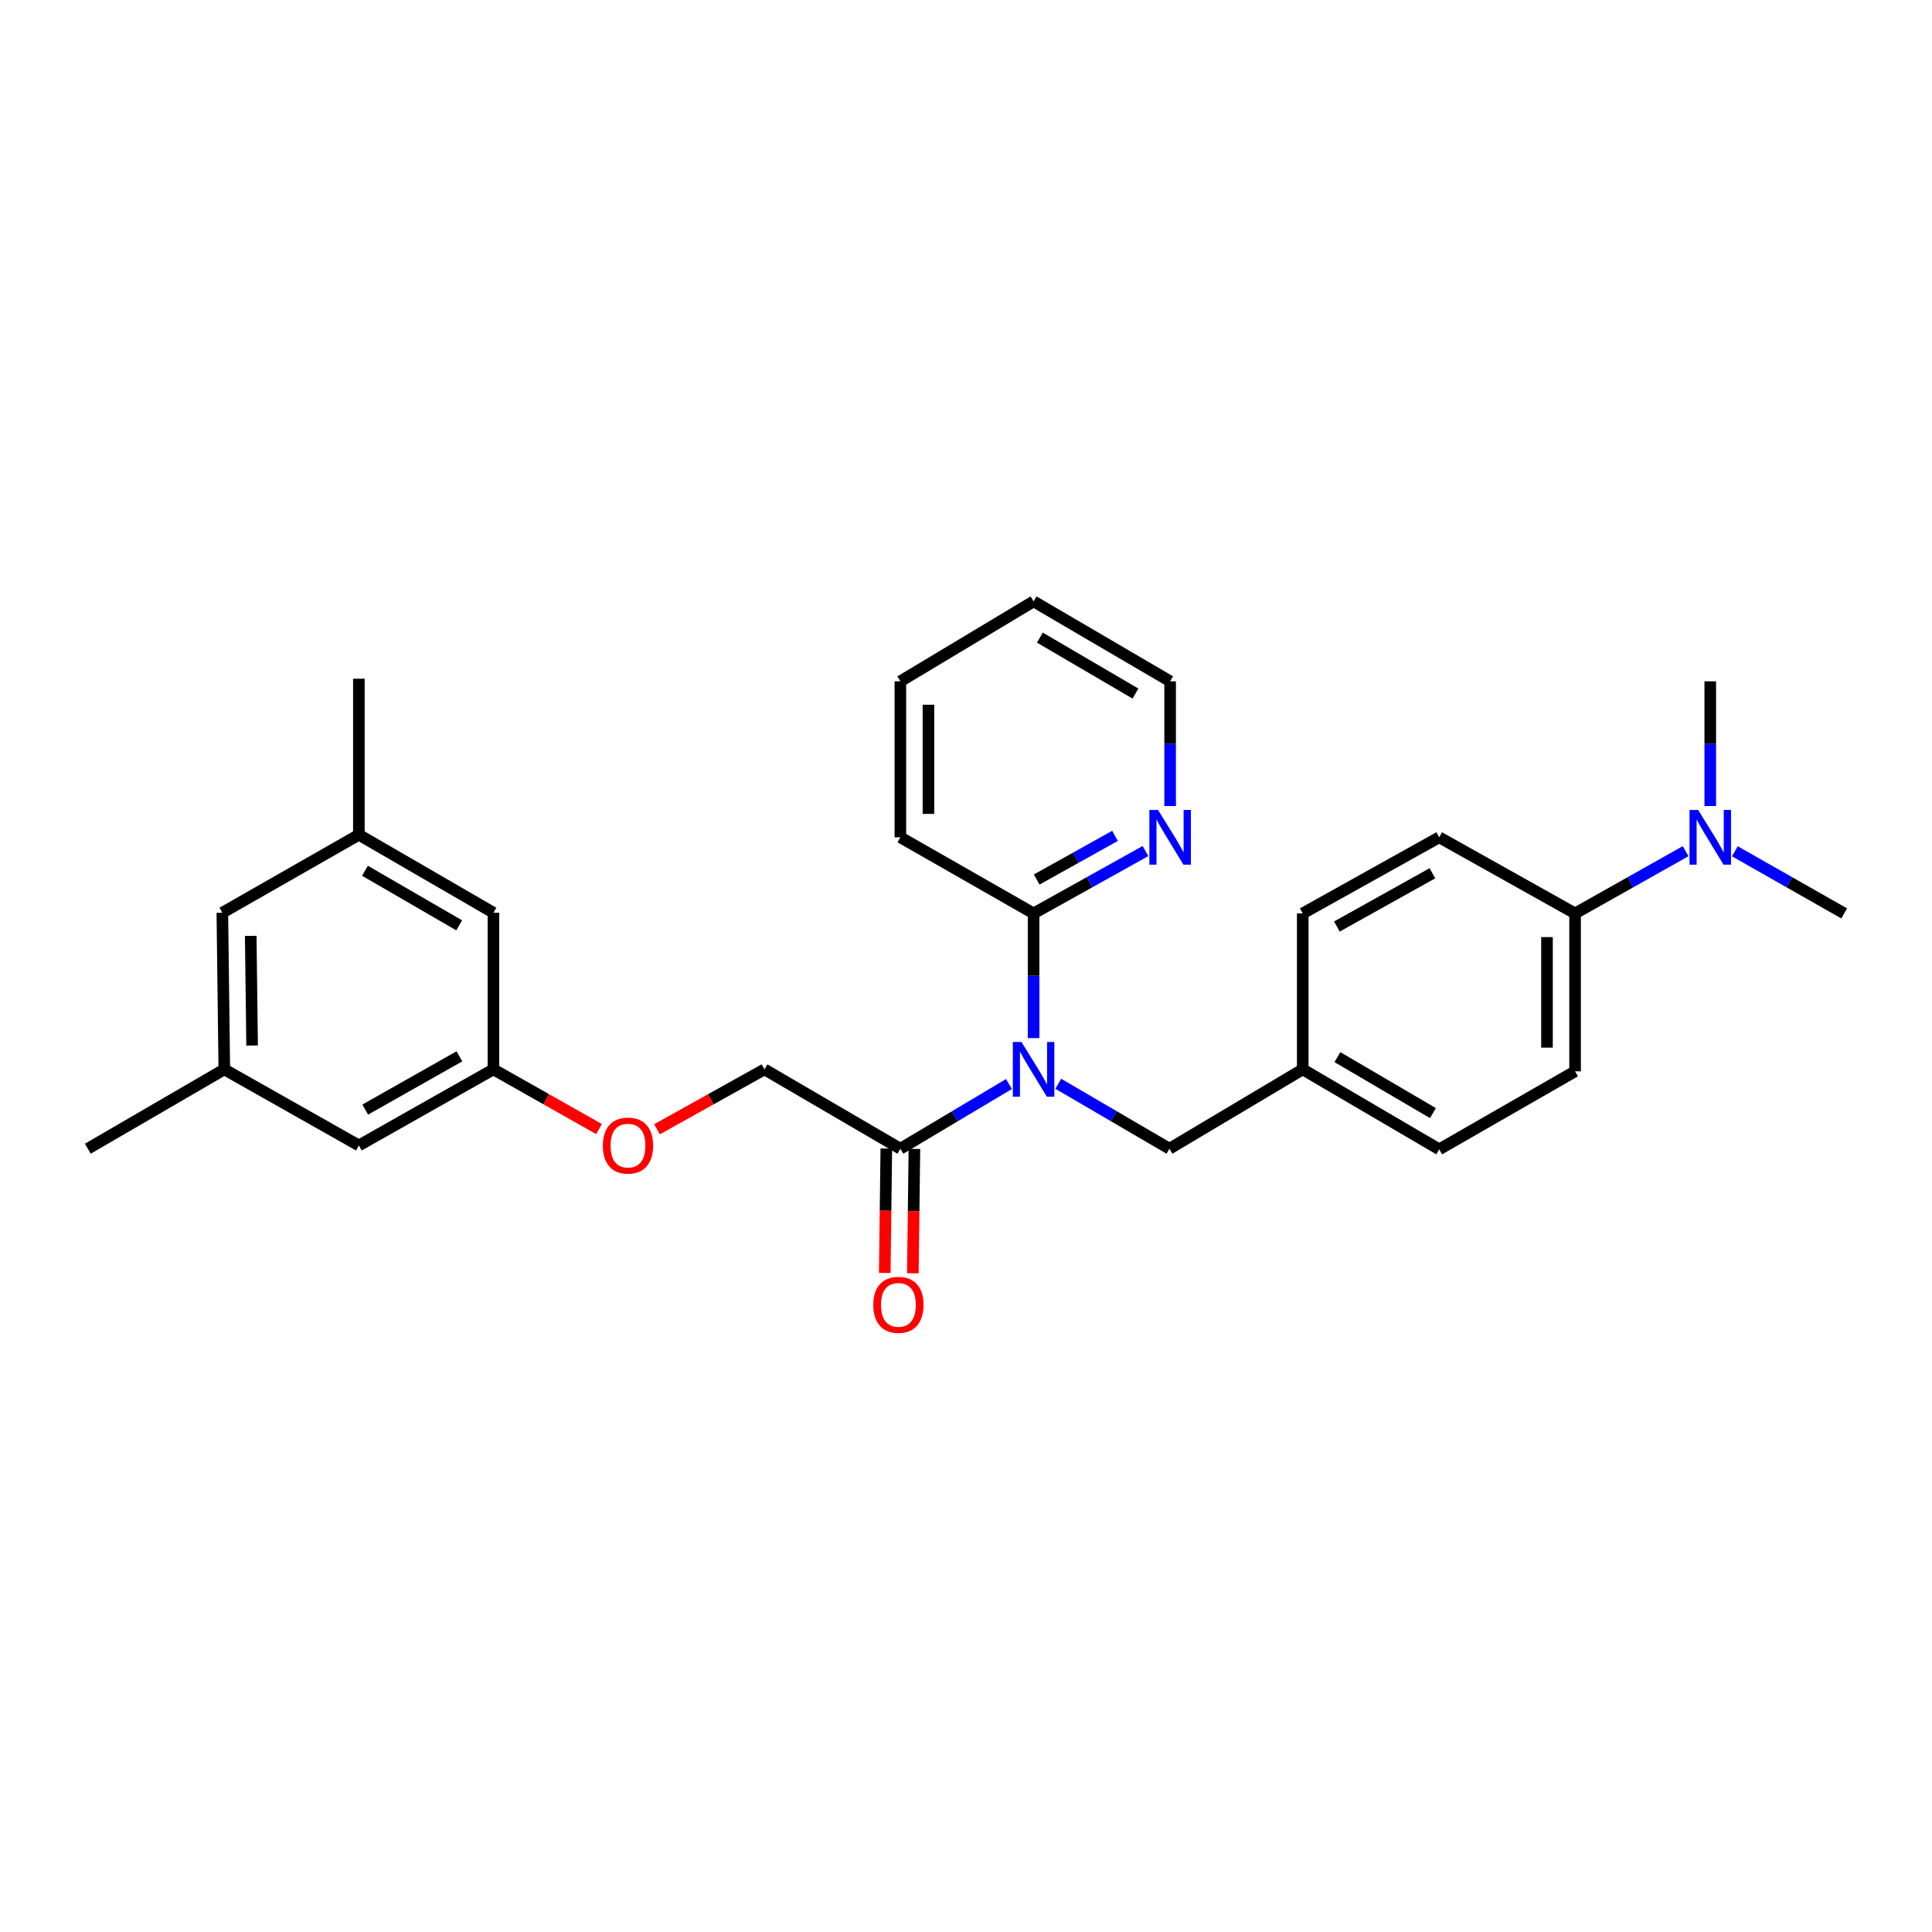 <?xml version='1.0' encoding='iso-8859-1'?>
<svg version='1.1' baseProfile='full'
              xmlns='http://www.w3.org/2000/svg'
                      xmlns:rdkit='http://www.rdkit.org/xml'
                      xmlns:xlink='http://www.w3.org/1999/xlink'
                  xml:space='preserve'
width='1000px' height='1000px' viewBox='0 0 1000 1000'>
<!-- END OF HEADER -->
<rect style='opacity:1.0;fill:#FFFFFF;stroke:none' width='1000' height='1000' x='0' y='0'> </rect>
<path class='bond-0' d='M 522.238,561.094 L 494.132,577.832' style='fill:none;fill-rule:evenodd;stroke:#0000FF;stroke-width:6px;stroke-linecap:butt;stroke-linejoin:miter;stroke-opacity:1' />
<path class='bond-0' d='M 494.132,577.832 L 466.025,594.57' style='fill:none;fill-rule:evenodd;stroke:#000000;stroke-width:6px;stroke-linecap:butt;stroke-linejoin:miter;stroke-opacity:1' />
<path class='bond-1' d='M 534.985,537.325 L 534.985,505.053' style='fill:none;fill-rule:evenodd;stroke:#0000FF;stroke-width:6px;stroke-linecap:butt;stroke-linejoin:miter;stroke-opacity:1' />
<path class='bond-1' d='M 534.985,505.053 L 534.985,472.781' style='fill:none;fill-rule:evenodd;stroke:#000000;stroke-width:6px;stroke-linecap:butt;stroke-linejoin:miter;stroke-opacity:1' />
<path class='bond-2' d='M 547.761,560.963 L 576.536,577.767' style='fill:none;fill-rule:evenodd;stroke:#0000FF;stroke-width:6px;stroke-linecap:butt;stroke-linejoin:miter;stroke-opacity:1' />
<path class='bond-2' d='M 576.536,577.767 L 605.31,594.57' style='fill:none;fill-rule:evenodd;stroke:#000000;stroke-width:6px;stroke-linecap:butt;stroke-linejoin:miter;stroke-opacity:1' />
<path class='bond-6' d='M 466.025,594.57 L 395.691,553.503' style='fill:none;fill-rule:evenodd;stroke:#000000;stroke-width:6px;stroke-linecap:butt;stroke-linejoin:miter;stroke-opacity:1' />
<path class='bond-7' d='M 458.755,594.479 L 458.353,626.679' style='fill:none;fill-rule:evenodd;stroke:#000000;stroke-width:6px;stroke-linecap:butt;stroke-linejoin:miter;stroke-opacity:1' />
<path class='bond-7' d='M 458.353,626.679 L 457.95,658.878' style='fill:none;fill-rule:evenodd;stroke:#FF0000;stroke-width:6px;stroke-linecap:butt;stroke-linejoin:miter;stroke-opacity:1' />
<path class='bond-7' d='M 473.294,594.661 L 472.892,626.861' style='fill:none;fill-rule:evenodd;stroke:#000000;stroke-width:6px;stroke-linecap:butt;stroke-linejoin:miter;stroke-opacity:1' />
<path class='bond-7' d='M 472.892,626.861 L 472.489,659.06' style='fill:none;fill-rule:evenodd;stroke:#FF0000;stroke-width:6px;stroke-linecap:butt;stroke-linejoin:miter;stroke-opacity:1' />
<path class='bond-3' d='M 534.985,472.781 L 563.94,456.641' style='fill:none;fill-rule:evenodd;stroke:#000000;stroke-width:6px;stroke-linecap:butt;stroke-linejoin:miter;stroke-opacity:1' />
<path class='bond-3' d='M 563.94,456.641 L 592.895,440.5' style='fill:none;fill-rule:evenodd;stroke:#0000FF;stroke-width:6px;stroke-linecap:butt;stroke-linejoin:miter;stroke-opacity:1' />
<path class='bond-3' d='M 536.592,455.239 L 556.86,443.941' style='fill:none;fill-rule:evenodd;stroke:#000000;stroke-width:6px;stroke-linecap:butt;stroke-linejoin:miter;stroke-opacity:1' />
<path class='bond-3' d='M 556.86,443.941 L 577.129,432.642' style='fill:none;fill-rule:evenodd;stroke:#0000FF;stroke-width:6px;stroke-linecap:butt;stroke-linejoin:miter;stroke-opacity:1' />
<path class='bond-20' d='M 534.985,472.781 L 466.025,433.386' style='fill:none;fill-rule:evenodd;stroke:#000000;stroke-width:6px;stroke-linecap:butt;stroke-linejoin:miter;stroke-opacity:1' />
<path class='bond-17' d='M 605.31,594.57 L 674.295,553.503' style='fill:none;fill-rule:evenodd;stroke:#000000;stroke-width:6px;stroke-linecap:butt;stroke-linejoin:miter;stroke-opacity:1' />
<path class='bond-21' d='M 605.658,417.208 L 605.658,384.928' style='fill:none;fill-rule:evenodd;stroke:#0000FF;stroke-width:6px;stroke-linecap:butt;stroke-linejoin:miter;stroke-opacity:1' />
<path class='bond-21' d='M 605.658,384.928 L 605.658,352.648' style='fill:none;fill-rule:evenodd;stroke:#000000;stroke-width:6px;stroke-linecap:butt;stroke-linejoin:miter;stroke-opacity:1' />
<path class='bond-4' d='M 815.26,472.781 L 815.26,554.512' style='fill:none;fill-rule:evenodd;stroke:#000000;stroke-width:6px;stroke-linecap:butt;stroke-linejoin:miter;stroke-opacity:1' />
<path class='bond-4' d='M 800.72,485.041 L 800.72,542.253' style='fill:none;fill-rule:evenodd;stroke:#000000;stroke-width:6px;stroke-linecap:butt;stroke-linejoin:miter;stroke-opacity:1' />
<path class='bond-5' d='M 815.26,472.781 L 843.871,456.672' style='fill:none;fill-rule:evenodd;stroke:#000000;stroke-width:6px;stroke-linecap:butt;stroke-linejoin:miter;stroke-opacity:1' />
<path class='bond-5' d='M 843.871,456.672 L 872.482,440.563' style='fill:none;fill-rule:evenodd;stroke:#0000FF;stroke-width:6px;stroke-linecap:butt;stroke-linejoin:miter;stroke-opacity:1' />
<path class='bond-28' d='M 815.26,472.781 L 744.927,433.386' style='fill:none;fill-rule:evenodd;stroke:#000000;stroke-width:6px;stroke-linecap:butt;stroke-linejoin:miter;stroke-opacity:1' />
<path class='bond-22' d='M 897.963,440.623 L 926.254,456.702' style='fill:none;fill-rule:evenodd;stroke:#0000FF;stroke-width:6px;stroke-linecap:butt;stroke-linejoin:miter;stroke-opacity:1' />
<path class='bond-22' d='M 926.254,456.702 L 954.545,472.781' style='fill:none;fill-rule:evenodd;stroke:#000000;stroke-width:6px;stroke-linecap:butt;stroke-linejoin:miter;stroke-opacity:1' />
<path class='bond-23' d='M 885.23,417.208 L 885.23,384.928' style='fill:none;fill-rule:evenodd;stroke:#0000FF;stroke-width:6px;stroke-linecap:butt;stroke-linejoin:miter;stroke-opacity:1' />
<path class='bond-23' d='M 885.23,384.928 L 885.23,352.648' style='fill:none;fill-rule:evenodd;stroke:#000000;stroke-width:6px;stroke-linecap:butt;stroke-linejoin:miter;stroke-opacity:1' />
<path class='bond-9' d='M 395.691,553.503 L 367.878,569.006' style='fill:none;fill-rule:evenodd;stroke:#000000;stroke-width:6px;stroke-linecap:butt;stroke-linejoin:miter;stroke-opacity:1' />
<path class='bond-9' d='M 367.878,569.006 L 340.065,584.509' style='fill:none;fill-rule:evenodd;stroke:#FF0000;stroke-width:6px;stroke-linecap:butt;stroke-linejoin:miter;stroke-opacity:1' />
<path class='bond-8' d='M 255.396,553.503 L 282.72,568.952' style='fill:none;fill-rule:evenodd;stroke:#000000;stroke-width:6px;stroke-linecap:butt;stroke-linejoin:miter;stroke-opacity:1' />
<path class='bond-8' d='M 282.72,568.952 L 310.043,584.401' style='fill:none;fill-rule:evenodd;stroke:#FF0000;stroke-width:6px;stroke-linecap:butt;stroke-linejoin:miter;stroke-opacity:1' />
<path class='bond-14' d='M 255.396,553.503 L 255.396,472.426' style='fill:none;fill-rule:evenodd;stroke:#000000;stroke-width:6px;stroke-linecap:butt;stroke-linejoin:miter;stroke-opacity:1' />
<path class='bond-15' d='M 255.396,553.503 L 185.75,592.882' style='fill:none;fill-rule:evenodd;stroke:#000000;stroke-width:6px;stroke-linecap:butt;stroke-linejoin:miter;stroke-opacity:1' />
<path class='bond-15' d='M 237.793,546.753 L 189.04,574.318' style='fill:none;fill-rule:evenodd;stroke:#000000;stroke-width:6px;stroke-linecap:butt;stroke-linejoin:miter;stroke-opacity:1' />
<path class='bond-10' d='M 185.75,432.069 L 255.396,472.426' style='fill:none;fill-rule:evenodd;stroke:#000000;stroke-width:6px;stroke-linecap:butt;stroke-linejoin:miter;stroke-opacity:1' />
<path class='bond-10' d='M 188.907,450.703 L 237.66,478.953' style='fill:none;fill-rule:evenodd;stroke:#000000;stroke-width:6px;stroke-linecap:butt;stroke-linejoin:miter;stroke-opacity:1' />
<path class='bond-24' d='M 185.75,432.069 L 185.75,351.299' style='fill:none;fill-rule:evenodd;stroke:#000000;stroke-width:6px;stroke-linecap:butt;stroke-linejoin:miter;stroke-opacity:1' />
<path class='bond-30' d='M 185.75,432.069 L 115.085,472.426' style='fill:none;fill-rule:evenodd;stroke:#000000;stroke-width:6px;stroke-linecap:butt;stroke-linejoin:miter;stroke-opacity:1' />
<path class='bond-11' d='M 116.103,553.503 L 185.75,592.882' style='fill:none;fill-rule:evenodd;stroke:#000000;stroke-width:6px;stroke-linecap:butt;stroke-linejoin:miter;stroke-opacity:1' />
<path class='bond-16' d='M 116.103,553.503 L 115.085,472.426' style='fill:none;fill-rule:evenodd;stroke:#000000;stroke-width:6px;stroke-linecap:butt;stroke-linejoin:miter;stroke-opacity:1' />
<path class='bond-16' d='M 130.489,541.159 L 129.777,484.405' style='fill:none;fill-rule:evenodd;stroke:#000000;stroke-width:6px;stroke-linecap:butt;stroke-linejoin:miter;stroke-opacity:1' />
<path class='bond-25' d='M 116.103,553.503 L 45.455,594.57' style='fill:none;fill-rule:evenodd;stroke:#000000;stroke-width:6px;stroke-linecap:butt;stroke-linejoin:miter;stroke-opacity:1' />
<path class='bond-12' d='M 744.927,433.386 L 674.295,472.781' style='fill:none;fill-rule:evenodd;stroke:#000000;stroke-width:6px;stroke-linecap:butt;stroke-linejoin:miter;stroke-opacity:1' />
<path class='bond-12' d='M 741.414,451.994 L 691.972,479.57' style='fill:none;fill-rule:evenodd;stroke:#000000;stroke-width:6px;stroke-linecap:butt;stroke-linejoin:miter;stroke-opacity:1' />
<path class='bond-13' d='M 815.26,554.512 L 744.927,594.893' style='fill:none;fill-rule:evenodd;stroke:#000000;stroke-width:6px;stroke-linecap:butt;stroke-linejoin:miter;stroke-opacity:1' />
<path class='bond-18' d='M 674.295,553.503 L 674.295,472.781' style='fill:none;fill-rule:evenodd;stroke:#000000;stroke-width:6px;stroke-linecap:butt;stroke-linejoin:miter;stroke-opacity:1' />
<path class='bond-19' d='M 674.295,553.503 L 744.927,594.893' style='fill:none;fill-rule:evenodd;stroke:#000000;stroke-width:6px;stroke-linecap:butt;stroke-linejoin:miter;stroke-opacity:1' />
<path class='bond-19' d='M 692.241,547.167 L 741.683,576.14' style='fill:none;fill-rule:evenodd;stroke:#000000;stroke-width:6px;stroke-linecap:butt;stroke-linejoin:miter;stroke-opacity:1' />
<path class='bond-26' d='M 466.025,433.386 L 466.025,352.648' style='fill:none;fill-rule:evenodd;stroke:#000000;stroke-width:6px;stroke-linecap:butt;stroke-linejoin:miter;stroke-opacity:1' />
<path class='bond-26' d='M 480.565,421.275 L 480.565,364.759' style='fill:none;fill-rule:evenodd;stroke:#000000;stroke-width:6px;stroke-linecap:butt;stroke-linejoin:miter;stroke-opacity:1' />
<path class='bond-29' d='M 605.658,352.648 L 534.985,311.274' style='fill:none;fill-rule:evenodd;stroke:#000000;stroke-width:6px;stroke-linecap:butt;stroke-linejoin:miter;stroke-opacity:1' />
<path class='bond-29' d='M 587.711,358.99 L 538.24,330.028' style='fill:none;fill-rule:evenodd;stroke:#000000;stroke-width:6px;stroke-linecap:butt;stroke-linejoin:miter;stroke-opacity:1' />
<path class='bond-27' d='M 466.025,352.648 L 534.985,311.274' style='fill:none;fill-rule:evenodd;stroke:#000000;stroke-width:6px;stroke-linecap:butt;stroke-linejoin:miter;stroke-opacity:1' />
<path  class='atom-0' d='M 528.725 539.343
L 538.005 554.343
Q 538.925 555.823, 540.405 558.503
Q 541.885 561.183, 541.965 561.343
L 541.965 539.343
L 545.725 539.343
L 545.725 567.663
L 541.845 567.663
L 531.885 551.263
Q 530.725 549.343, 529.485 547.143
Q 528.285 544.943, 527.925 544.263
L 527.925 567.663
L 524.245 567.663
L 524.245 539.343
L 528.725 539.343
' fill='#0000FF'/>
<path  class='atom-4' d='M 599.398 419.226
L 608.678 434.226
Q 609.598 435.706, 611.078 438.386
Q 612.558 441.066, 612.638 441.226
L 612.638 419.226
L 616.398 419.226
L 616.398 447.546
L 612.518 447.546
L 602.558 431.146
Q 601.398 429.226, 600.158 427.026
Q 598.958 424.826, 598.598 424.146
L 598.598 447.546
L 594.918 447.546
L 594.918 419.226
L 599.398 419.226
' fill='#0000FF'/>
<path  class='atom-6' d='M 878.97 419.226
L 888.25 434.226
Q 889.17 435.706, 890.65 438.386
Q 892.13 441.066, 892.21 441.226
L 892.21 419.226
L 895.97 419.226
L 895.97 447.546
L 892.09 447.546
L 882.13 431.146
Q 880.97 429.226, 879.73 427.026
Q 878.53 424.826, 878.17 424.146
L 878.17 447.546
L 874.49 447.546
L 874.49 419.226
L 878.97 419.226
' fill='#0000FF'/>
<path  class='atom-8' d='M 452.015 675.388
Q 452.015 668.588, 455.375 664.788
Q 458.735 660.988, 465.015 660.988
Q 471.295 660.988, 474.655 664.788
Q 478.015 668.588, 478.015 675.388
Q 478.015 682.268, 474.615 686.188
Q 471.215 690.068, 465.015 690.068
Q 458.775 690.068, 455.375 686.188
Q 452.015 682.308, 452.015 675.388
M 465.015 686.868
Q 469.335 686.868, 471.655 683.988
Q 474.015 681.068, 474.015 675.388
Q 474.015 669.828, 471.655 667.028
Q 469.335 664.188, 465.015 664.188
Q 460.695 664.188, 458.335 666.988
Q 456.015 669.788, 456.015 675.388
Q 456.015 681.108, 458.335 683.988
Q 460.695 686.868, 465.015 686.868
' fill='#FF0000'/>
<path  class='atom-10' d='M 312.043 592.962
Q 312.043 586.162, 315.403 582.362
Q 318.763 578.562, 325.043 578.562
Q 331.323 578.562, 334.683 582.362
Q 338.043 586.162, 338.043 592.962
Q 338.043 599.842, 334.643 603.762
Q 331.243 607.642, 325.043 607.642
Q 318.803 607.642, 315.403 603.762
Q 312.043 599.882, 312.043 592.962
M 325.043 604.442
Q 329.363 604.442, 331.683 601.562
Q 334.043 598.642, 334.043 592.962
Q 334.043 587.402, 331.683 584.602
Q 329.363 581.762, 325.043 581.762
Q 320.723 581.762, 318.363 584.562
Q 316.043 587.362, 316.043 592.962
Q 316.043 598.682, 318.363 601.562
Q 320.723 604.442, 325.043 604.442
' fill='#FF0000'/>
</svg>
